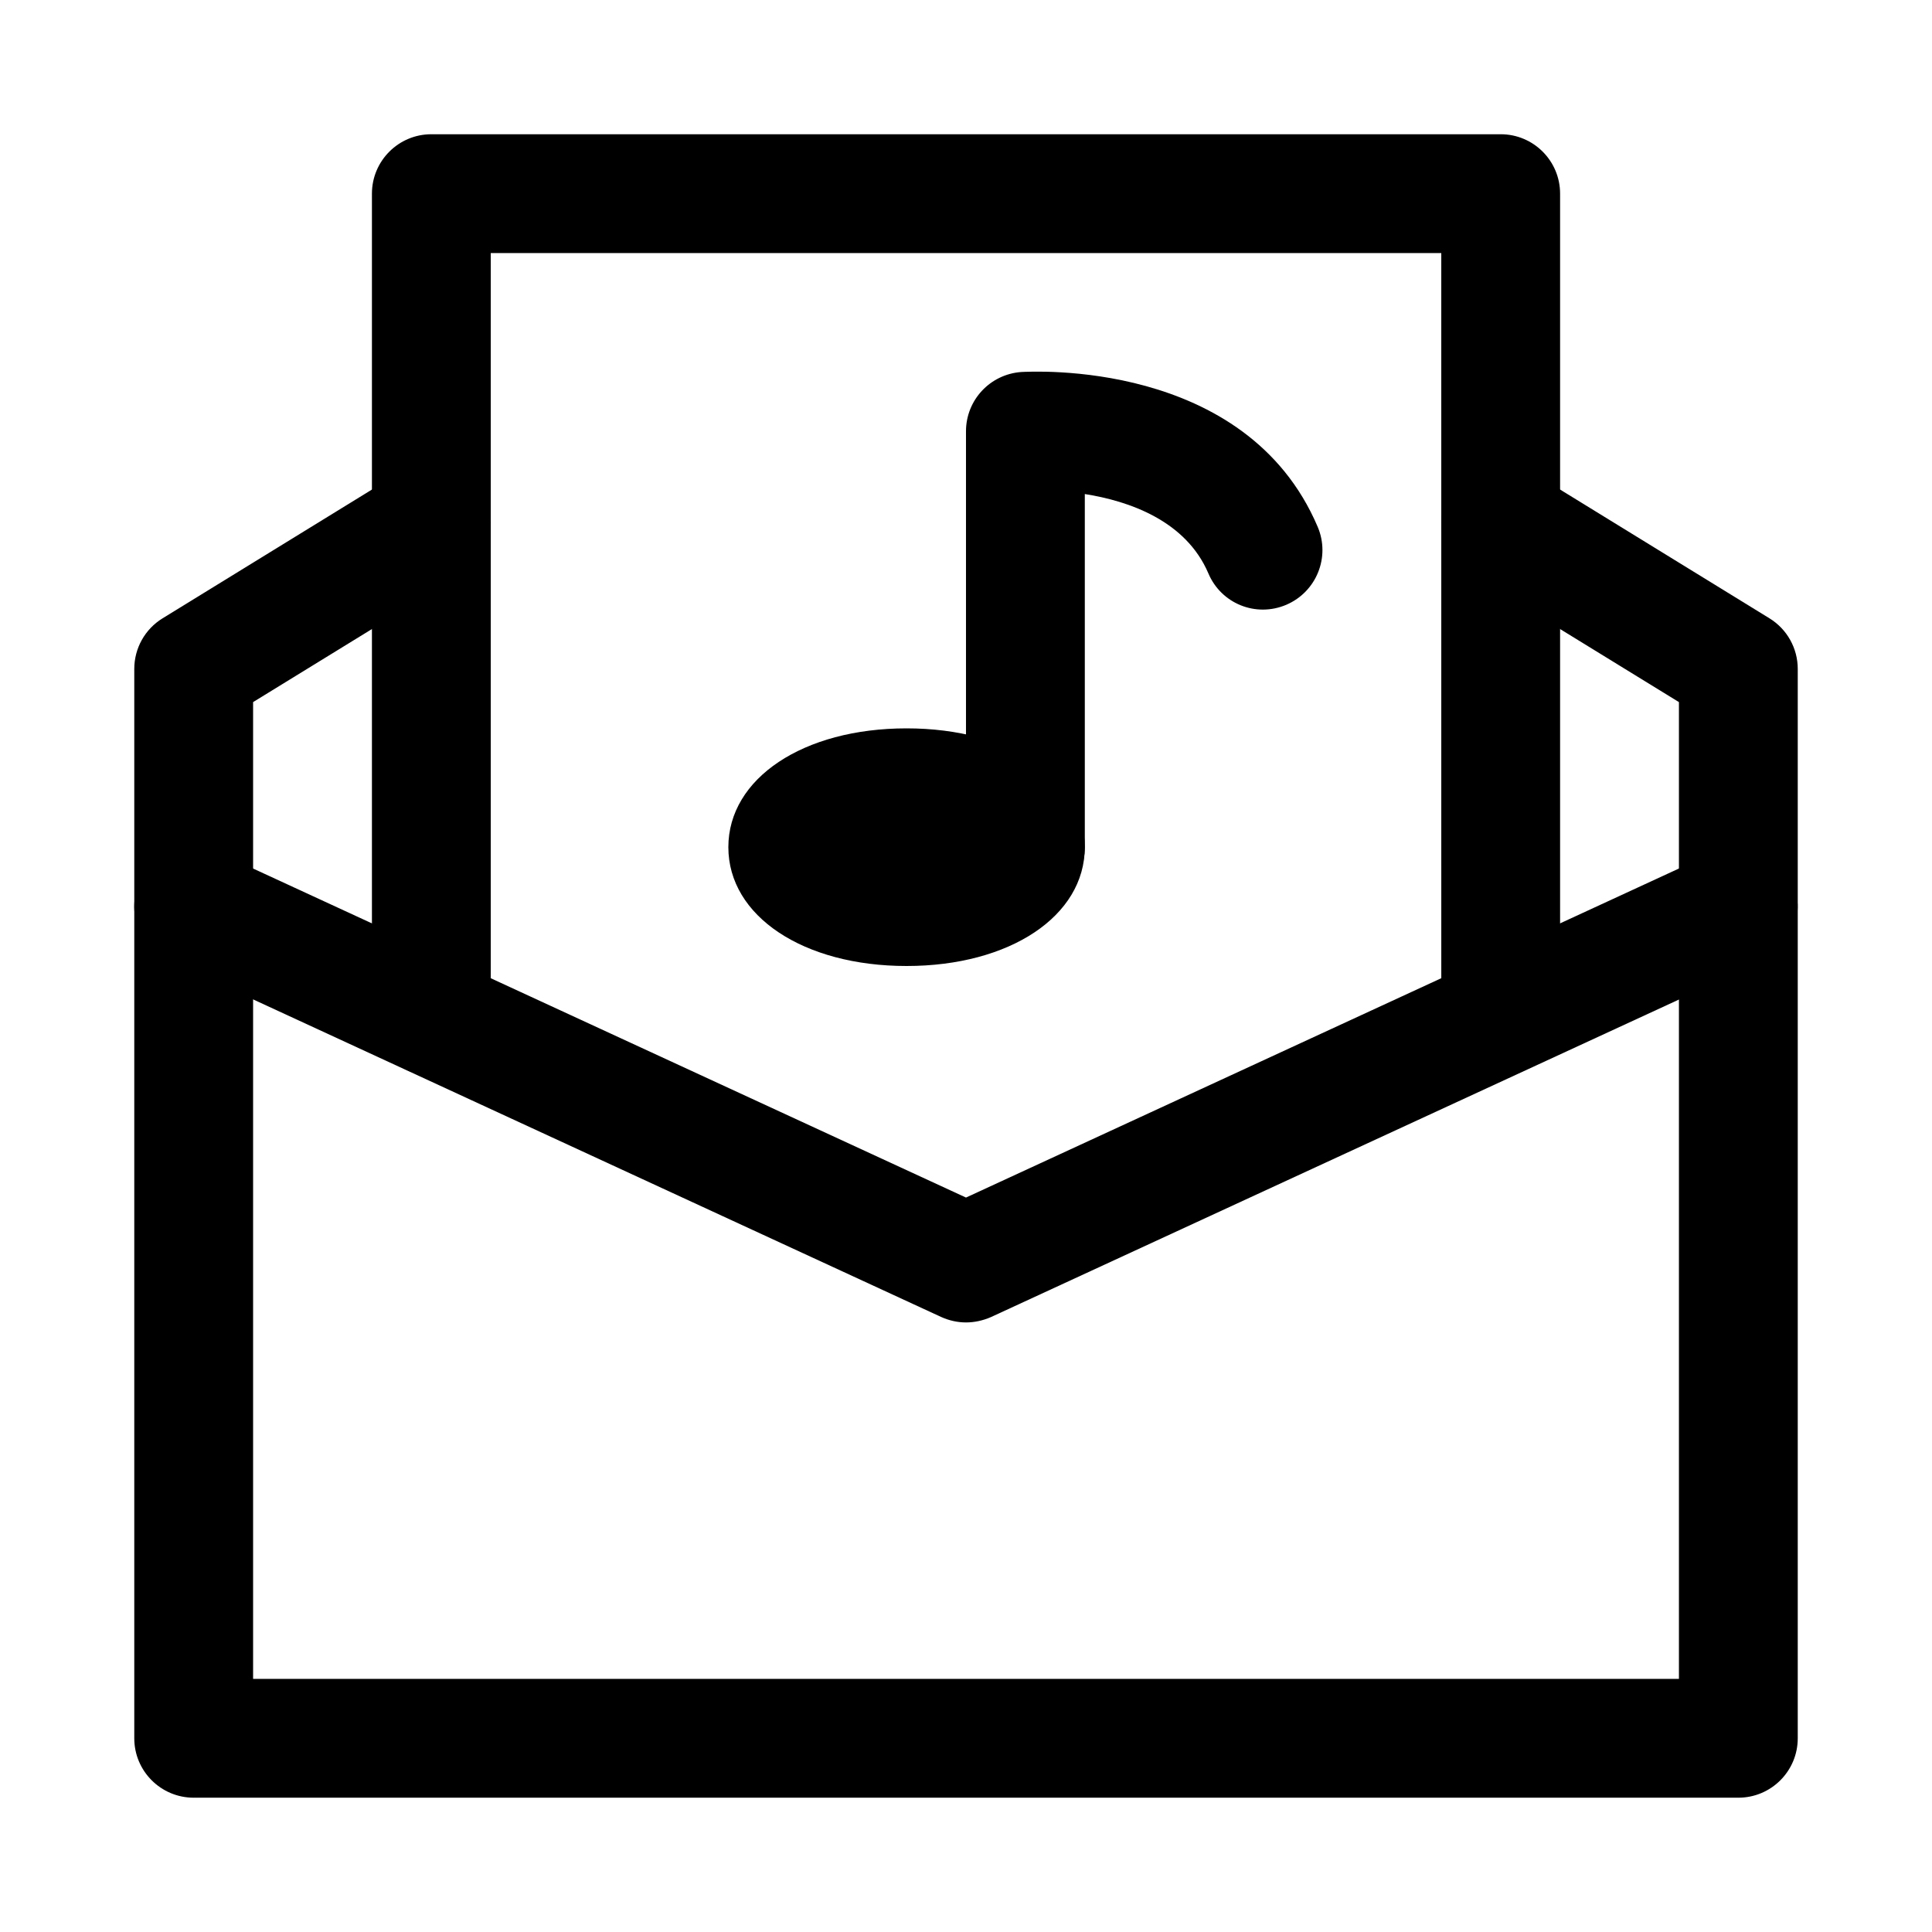 <?xml version="1.0" encoding="UTF-8"?>
<!-- Uploaded to: SVG Repo, www.svgrepo.com, Generator: SVG Repo Mixer Tools -->
<svg fill="#000000" width="800px" height="800px" version="1.1" viewBox="144 144 512 512" xmlns="http://www.w3.org/2000/svg">
 <g>
  <path d="m604.67 620.41h-409.34c-8.691 0-15.746-7.051-15.746-15.742v-283.39c0-5.481 2.832-10.547 7.496-13.414l62.977-38.73c7.398-4.566 17.098-2.266 21.664 5.164 4.566 7.398 2.234 17.098-5.164 21.664l-55.484 34.102v258.86h377.86v-258.86l-55.48-34.102c-7.398-4.566-9.73-14.266-5.164-21.664 4.598-7.43 14.328-9.699 21.664-5.164l62.977 38.73c4.66 2.867 7.492 7.938 7.492 13.414v283.39c0 8.691-7.051 15.742-15.742 15.742z"/>
  <path d="m400 494.46c-2.234 0-4.504-0.504-6.582-1.449l-204.67-94.465c-7.906-3.648-11.367-13-7.715-20.875 3.652-7.871 13.004-11.305 20.906-7.715l198.06 91.41 198.06-91.41c7.934-3.621 17.223-0.219 20.906 7.715 3.621 7.871 0.188 17.254-7.684 20.906l-204.67 94.465c-2.109 0.918-4.375 1.418-6.609 1.418z"/>
  <path d="m541.7 428.97c-8.691 0-15.742-7.055-15.742-15.742l-0.004-202.16h-251.9v202.15c0 8.691-7.055 15.742-15.742 15.742-8.691 0.004-15.746-7.051-15.746-15.742v-217.9c0-8.688 7.055-15.742 15.742-15.742h283.39c8.691 0 15.742 7.055 15.742 15.742v217.9c0 8.691-7.051 15.746-15.742 15.746z"/>
  <path d="m384.25 400c-27.363 0-47.23-13.227-47.23-31.488s19.867-31.488 47.23-31.488c27.363 0 47.234 13.223 47.234 31.488 0 18.262-19.871 31.488-47.234 31.488zm17.035-27.395h0.348zm-17.035-4.094h0.316z"/>
  <path d="m415.74 384.25c-8.691 0-15.742-7.055-15.742-15.742v-110.21c0-8.281 6.391-15.113 14.641-15.711 2.363-0.094 59.543-3.652 78.562 41.027 3.402 7.996-0.316 17.223-8.312 20.656-8.062 3.434-17.254-0.285-20.656-8.312-5.984-14.043-21.16-19.207-32.746-21.031v93.582c0 8.688-7.055 15.742-15.746 15.742z"/>
 </g>
</svg>